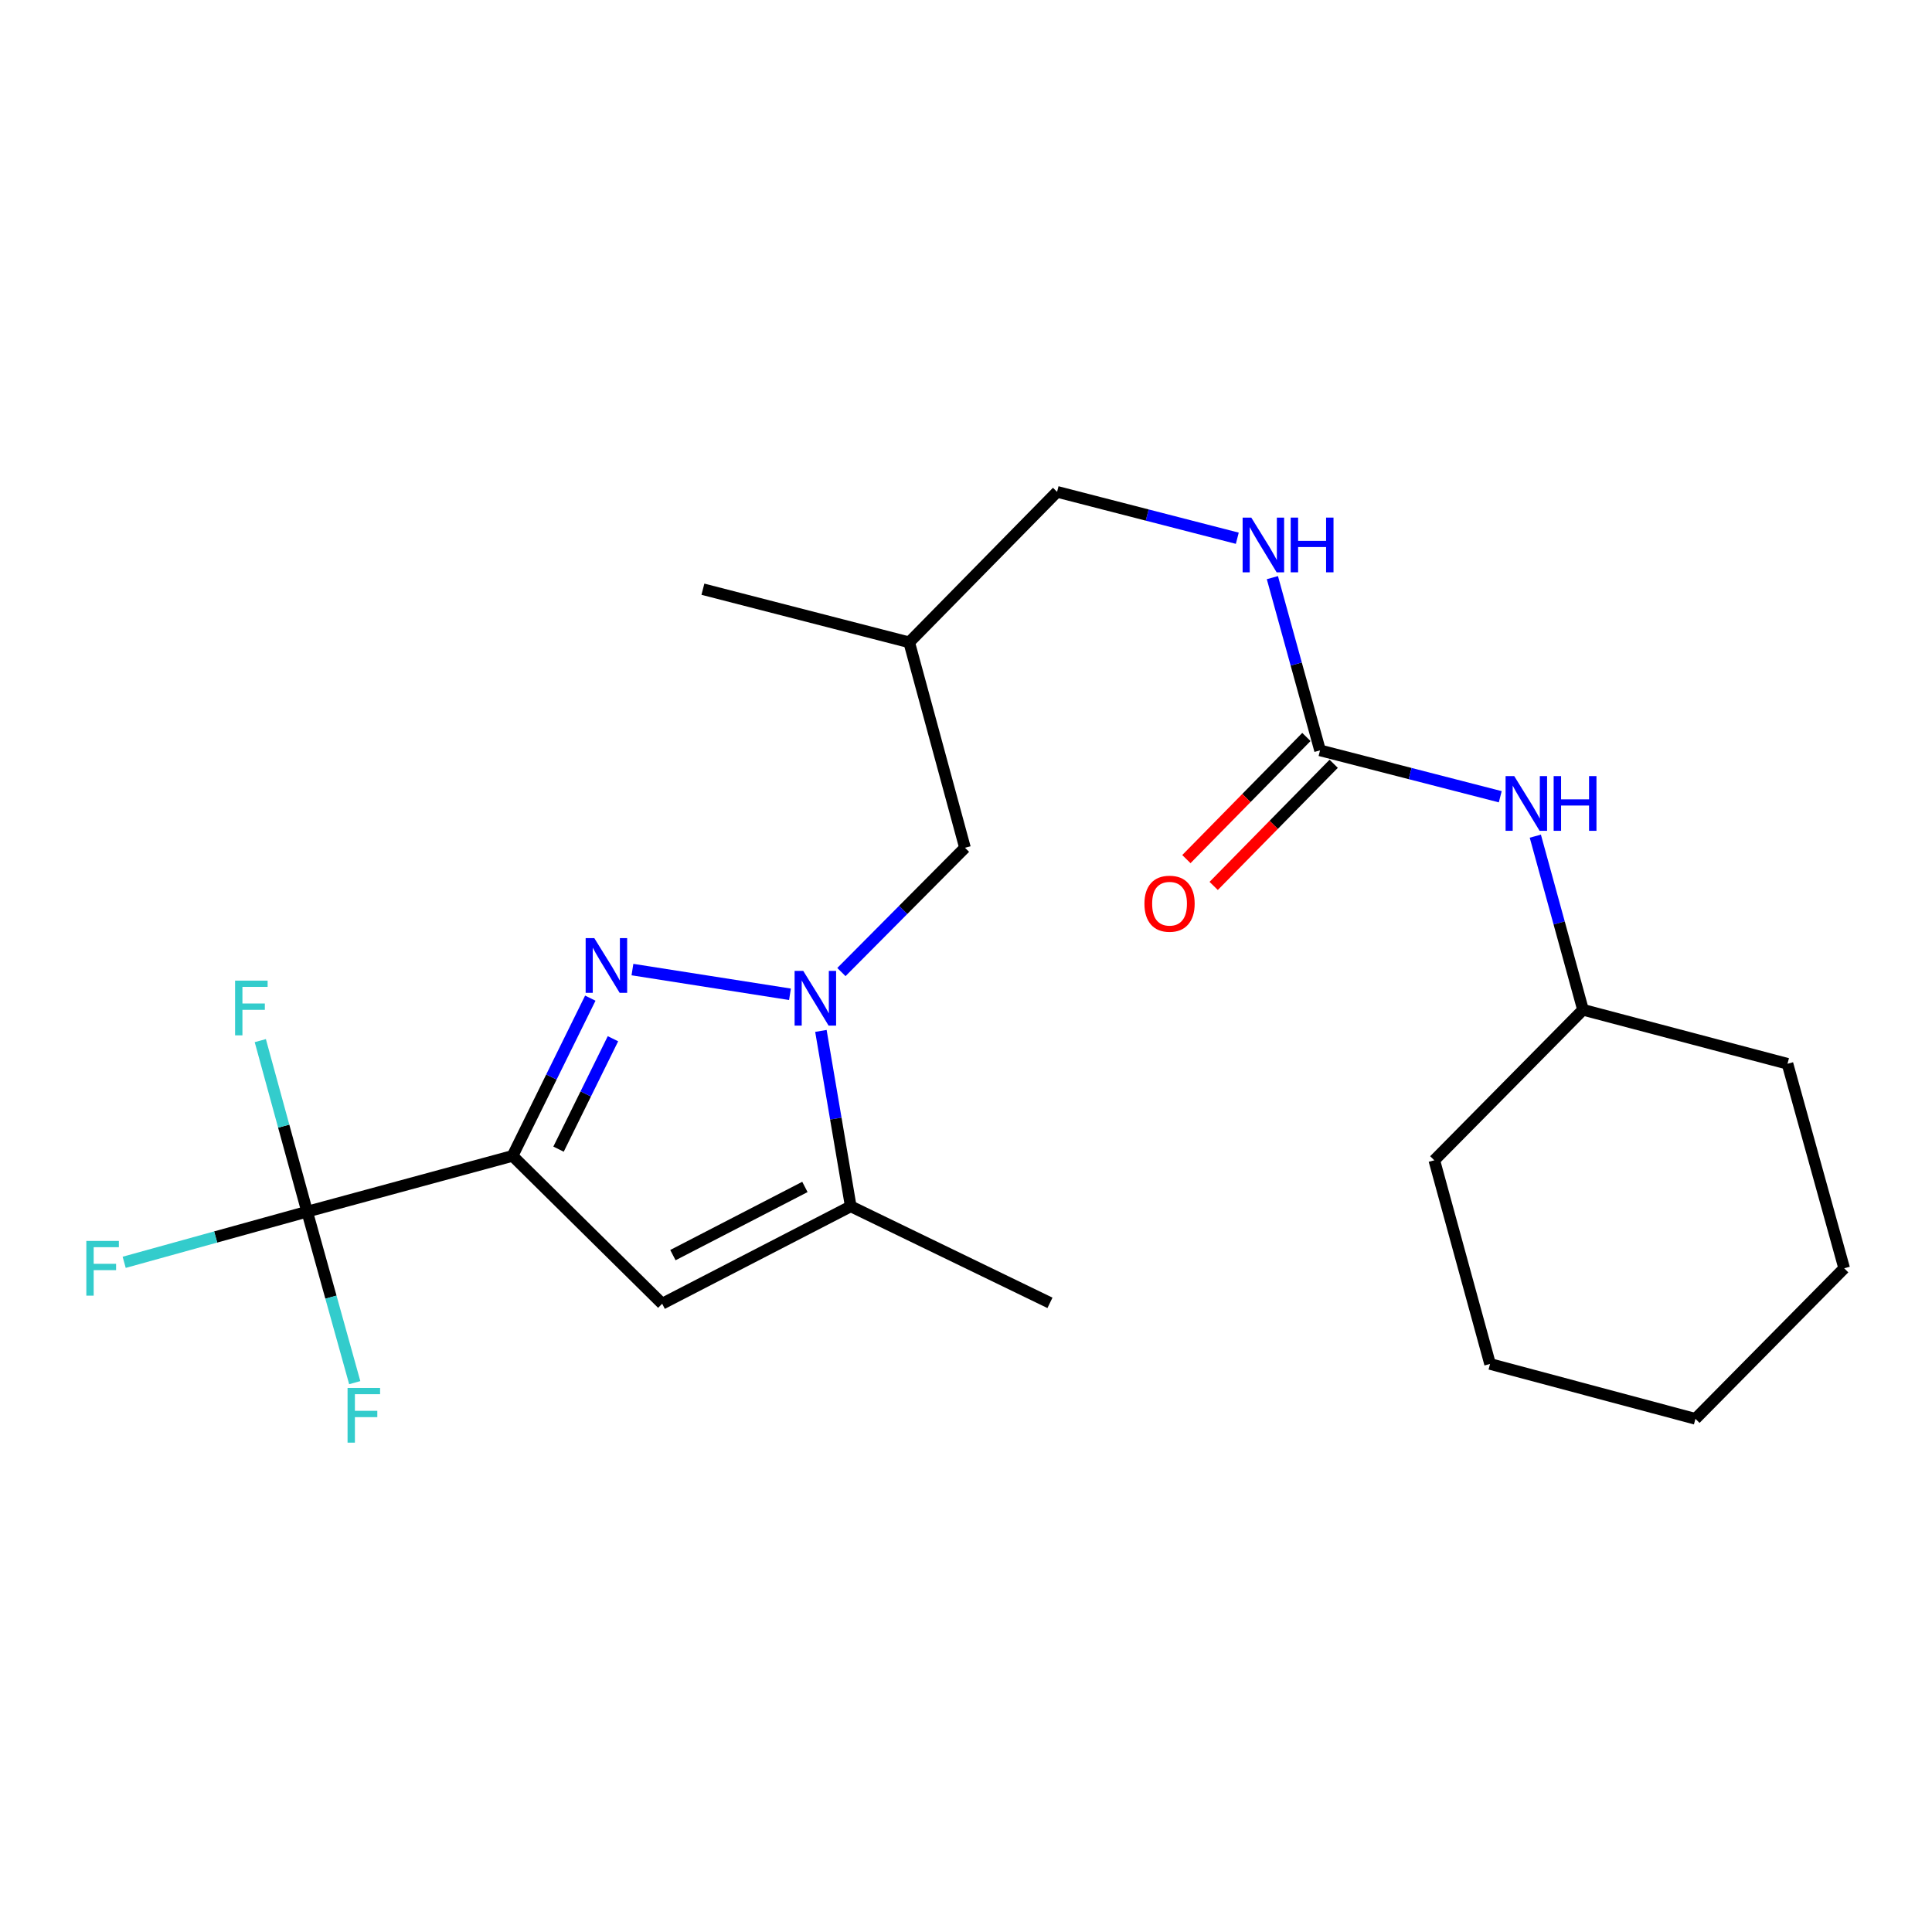 <?xml version='1.0' encoding='iso-8859-1'?>
<svg version='1.1' baseProfile='full'
              xmlns='http://www.w3.org/2000/svg'
                      xmlns:rdkit='http://www.rdkit.org/xml'
                      xmlns:xlink='http://www.w3.org/1999/xlink'
                  xml:space='preserve'
width='1000px' height='1000px' viewBox='0 0 1000 1000'>
<!-- END OF HEADER -->
<rect style='opacity:1.0;fill:#FFFFFF;stroke:none' width='1000' height='1000' x='0' y='0'> </rect>
<path class='bond-0' d='M 265.298,598.284 L 285.419,557.463' style='fill:none;fill-rule:evenodd;stroke:#000000;stroke-width:6px;stroke-linecap:butt;stroke-linejoin:miter;stroke-opacity:1' />
<path class='bond-0' d='M 285.419,557.463 L 305.54,516.643' style='fill:none;fill-rule:evenodd;stroke:#0000FF;stroke-width:6px;stroke-linecap:butt;stroke-linejoin:miter;stroke-opacity:1' />
<path class='bond-0' d='M 289.098,594.793 L 303.182,566.219' style='fill:none;fill-rule:evenodd;stroke:#000000;stroke-width:6px;stroke-linecap:butt;stroke-linejoin:miter;stroke-opacity:1' />
<path class='bond-0' d='M 303.182,566.219 L 317.267,537.645' style='fill:none;fill-rule:evenodd;stroke:#0000FF;stroke-width:6px;stroke-linecap:butt;stroke-linejoin:miter;stroke-opacity:1' />
<path class='bond-2' d='M 265.298,598.284 L 342.743,674.804' style='fill:none;fill-rule:evenodd;stroke:#000000;stroke-width:6px;stroke-linecap:butt;stroke-linejoin:miter;stroke-opacity:1' />
<path class='bond-3' d='M 265.298,598.284 L 158.972,627.153' style='fill:none;fill-rule:evenodd;stroke:#000000;stroke-width:6px;stroke-linecap:butt;stroke-linejoin:miter;stroke-opacity:1' />
<path class='bond-1' d='M 327.35,501.85 L 408.889,514.641' style='fill:none;fill-rule:evenodd;stroke:#0000FF;stroke-width:6px;stroke-linecap:butt;stroke-linejoin:miter;stroke-opacity:1' />
<path class='bond-6' d='M 435.511,503.135 L 467.491,470.965' style='fill:none;fill-rule:evenodd;stroke:#0000FF;stroke-width:6px;stroke-linecap:butt;stroke-linejoin:miter;stroke-opacity:1' />
<path class='bond-6' d='M 467.491,470.965 L 499.47,438.795' style='fill:none;fill-rule:evenodd;stroke:#000000;stroke-width:6px;stroke-linecap:butt;stroke-linejoin:miter;stroke-opacity:1' />
<path class='bond-23' d='M 424.898,533.593 L 432.621,578.992' style='fill:none;fill-rule:evenodd;stroke:#0000FF;stroke-width:6px;stroke-linecap:butt;stroke-linejoin:miter;stroke-opacity:1' />
<path class='bond-23' d='M 432.621,578.992 L 440.344,624.392' style='fill:none;fill-rule:evenodd;stroke:#000000;stroke-width:6px;stroke-linecap:butt;stroke-linejoin:miter;stroke-opacity:1' />
<path class='bond-4' d='M 342.743,674.804 L 440.344,624.392' style='fill:none;fill-rule:evenodd;stroke:#000000;stroke-width:6px;stroke-linecap:butt;stroke-linejoin:miter;stroke-opacity:1' />
<path class='bond-4' d='M 348.295,649.647 L 416.615,614.358' style='fill:none;fill-rule:evenodd;stroke:#000000;stroke-width:6px;stroke-linecap:butt;stroke-linejoin:miter;stroke-opacity:1' />
<path class='bond-10' d='M 158.972,627.153 L 171.292,671.407' style='fill:none;fill-rule:evenodd;stroke:#000000;stroke-width:6px;stroke-linecap:butt;stroke-linejoin:miter;stroke-opacity:1' />
<path class='bond-10' d='M 171.292,671.407 L 183.612,715.66' style='fill:none;fill-rule:evenodd;stroke:#33CCCC;stroke-width:6px;stroke-linecap:butt;stroke-linejoin:miter;stroke-opacity:1' />
<path class='bond-11' d='M 158.972,627.153 L 111.623,640.263' style='fill:none;fill-rule:evenodd;stroke:#000000;stroke-width:6px;stroke-linecap:butt;stroke-linejoin:miter;stroke-opacity:1' />
<path class='bond-11' d='M 111.623,640.263 L 64.275,653.372' style='fill:none;fill-rule:evenodd;stroke:#33CCCC;stroke-width:6px;stroke-linecap:butt;stroke-linejoin:miter;stroke-opacity:1' />
<path class='bond-12' d='M 158.972,627.153 L 146.85,582.888' style='fill:none;fill-rule:evenodd;stroke:#000000;stroke-width:6px;stroke-linecap:butt;stroke-linejoin:miter;stroke-opacity:1' />
<path class='bond-12' d='M 146.85,582.888 L 134.728,538.622' style='fill:none;fill-rule:evenodd;stroke:#33CCCC;stroke-width:6px;stroke-linecap:butt;stroke-linejoin:miter;stroke-opacity:1' />
<path class='bond-16' d='M 440.344,624.392 L 543.457,674.353' style='fill:none;fill-rule:evenodd;stroke:#000000;stroke-width:6px;stroke-linecap:butt;stroke-linejoin:miter;stroke-opacity:1' />
<path class='bond-5' d='M 683.252,388.394 L 670.919,343.689' style='fill:none;fill-rule:evenodd;stroke:#000000;stroke-width:6px;stroke-linecap:butt;stroke-linejoin:miter;stroke-opacity:1' />
<path class='bond-5' d='M 670.919,343.689 L 658.587,298.985' style='fill:none;fill-rule:evenodd;stroke:#0000FF;stroke-width:6px;stroke-linecap:butt;stroke-linejoin:miter;stroke-opacity:1' />
<path class='bond-7' d='M 683.252,388.394 L 729.892,400.394' style='fill:none;fill-rule:evenodd;stroke:#000000;stroke-width:6px;stroke-linecap:butt;stroke-linejoin:miter;stroke-opacity:1' />
<path class='bond-7' d='M 729.892,400.394 L 776.532,412.394' style='fill:none;fill-rule:evenodd;stroke:#0000FF;stroke-width:6px;stroke-linecap:butt;stroke-linejoin:miter;stroke-opacity:1' />
<path class='bond-9' d='M 676.189,381.454 L 645.13,413.065' style='fill:none;fill-rule:evenodd;stroke:#000000;stroke-width:6px;stroke-linecap:butt;stroke-linejoin:miter;stroke-opacity:1' />
<path class='bond-9' d='M 645.13,413.065 L 614.071,444.677' style='fill:none;fill-rule:evenodd;stroke:#FF0000;stroke-width:6px;stroke-linecap:butt;stroke-linejoin:miter;stroke-opacity:1' />
<path class='bond-9' d='M 690.315,395.333 L 659.256,426.945' style='fill:none;fill-rule:evenodd;stroke:#000000;stroke-width:6px;stroke-linecap:butt;stroke-linejoin:miter;stroke-opacity:1' />
<path class='bond-9' d='M 659.256,426.945 L 628.198,458.556' style='fill:none;fill-rule:evenodd;stroke:#FF0000;stroke-width:6px;stroke-linecap:butt;stroke-linejoin:miter;stroke-opacity:1' />
<path class='bond-13' d='M 499.47,438.795 L 470.6,332.469' style='fill:none;fill-rule:evenodd;stroke:#000000;stroke-width:6px;stroke-linecap:butt;stroke-linejoin:miter;stroke-opacity:1' />
<path class='bond-15' d='M 794.678,432.795 L 807.019,477.73' style='fill:none;fill-rule:evenodd;stroke:#0000FF;stroke-width:6px;stroke-linecap:butt;stroke-linejoin:miter;stroke-opacity:1' />
<path class='bond-15' d='M 807.019,477.73 L 819.361,522.665' style='fill:none;fill-rule:evenodd;stroke:#000000;stroke-width:6px;stroke-linecap:butt;stroke-linejoin:miter;stroke-opacity:1' />
<path class='bond-8' d='M 640.423,278.592 L 593.783,266.583' style='fill:none;fill-rule:evenodd;stroke:#0000FF;stroke-width:6px;stroke-linecap:butt;stroke-linejoin:miter;stroke-opacity:1' />
<path class='bond-8' d='M 593.783,266.583 L 547.143,254.573' style='fill:none;fill-rule:evenodd;stroke:#000000;stroke-width:6px;stroke-linecap:butt;stroke-linejoin:miter;stroke-opacity:1' />
<path class='bond-14' d='M 470.6,332.469 L 547.143,254.573' style='fill:none;fill-rule:evenodd;stroke:#000000;stroke-width:6px;stroke-linecap:butt;stroke-linejoin:miter;stroke-opacity:1' />
<path class='bond-17' d='M 470.6,332.469 L 363.823,304.974' style='fill:none;fill-rule:evenodd;stroke:#000000;stroke-width:6px;stroke-linecap:butt;stroke-linejoin:miter;stroke-opacity:1' />
<path class='bond-18' d='M 819.361,522.665 L 925.202,550.611' style='fill:none;fill-rule:evenodd;stroke:#000000;stroke-width:6px;stroke-linecap:butt;stroke-linejoin:miter;stroke-opacity:1' />
<path class='bond-19' d='M 819.361,522.665 L 742.389,600.561' style='fill:none;fill-rule:evenodd;stroke:#000000;stroke-width:6px;stroke-linecap:butt;stroke-linejoin:miter;stroke-opacity:1' />
<path class='bond-21' d='M 925.202,550.611 L 954.545,656.464' style='fill:none;fill-rule:evenodd;stroke:#000000;stroke-width:6px;stroke-linecap:butt;stroke-linejoin:miter;stroke-opacity:1' />
<path class='bond-20' d='M 742.389,600.561 L 771.248,705.974' style='fill:none;fill-rule:evenodd;stroke:#000000;stroke-width:6px;stroke-linecap:butt;stroke-linejoin:miter;stroke-opacity:1' />
<path class='bond-22' d='M 771.248,705.974 L 877.552,734.381' style='fill:none;fill-rule:evenodd;stroke:#000000;stroke-width:6px;stroke-linecap:butt;stroke-linejoin:miter;stroke-opacity:1' />
<path class='bond-24' d='M 954.545,656.464 L 877.552,734.381' style='fill:none;fill-rule:evenodd;stroke:#000000;stroke-width:6px;stroke-linecap:butt;stroke-linejoin:miter;stroke-opacity:1' />
<path  class='atom-1' d='M 307.613 485.576
L 316.893 500.576
Q 317.813 502.056, 319.293 504.736
Q 320.773 507.416, 320.853 507.576
L 320.853 485.576
L 324.613 485.576
L 324.613 513.896
L 320.733 513.896
L 310.773 497.496
Q 309.613 495.576, 308.373 493.376
Q 307.173 491.176, 306.813 490.496
L 306.813 513.896
L 303.133 513.896
L 303.133 485.576
L 307.613 485.576
' fill='#0000FF'/>
<path  class='atom-2' d='M 415.765 502.542
L 425.045 517.542
Q 425.965 519.022, 427.445 521.702
Q 428.925 524.382, 429.005 524.542
L 429.005 502.542
L 432.765 502.542
L 432.765 530.862
L 428.885 530.862
L 418.925 514.462
Q 417.765 512.542, 416.525 510.342
Q 415.325 508.142, 414.965 507.462
L 414.965 530.862
L 411.285 530.862
L 411.285 502.542
L 415.765 502.542
' fill='#0000FF'/>
<path  class='atom-8' d='M 783.769 401.706
L 793.049 416.706
Q 793.969 418.186, 795.449 420.866
Q 796.929 423.546, 797.009 423.706
L 797.009 401.706
L 800.769 401.706
L 800.769 430.026
L 796.889 430.026
L 786.929 413.626
Q 785.769 411.706, 784.529 409.506
Q 783.329 407.306, 782.969 406.626
L 782.969 430.026
L 779.289 430.026
L 779.289 401.706
L 783.769 401.706
' fill='#0000FF'/>
<path  class='atom-8' d='M 804.169 401.706
L 808.009 401.706
L 808.009 413.746
L 822.489 413.746
L 822.489 401.706
L 826.329 401.706
L 826.329 430.026
L 822.489 430.026
L 822.489 416.946
L 808.009 416.946
L 808.009 430.026
L 804.169 430.026
L 804.169 401.706
' fill='#0000FF'/>
<path  class='atom-9' d='M 647.66 267.908
L 656.94 282.908
Q 657.86 284.388, 659.34 287.068
Q 660.82 289.748, 660.9 289.908
L 660.9 267.908
L 664.66 267.908
L 664.66 296.228
L 660.78 296.228
L 650.82 279.828
Q 649.66 277.908, 648.42 275.708
Q 647.22 273.508, 646.86 272.828
L 646.86 296.228
L 643.18 296.228
L 643.18 267.908
L 647.66 267.908
' fill='#0000FF'/>
<path  class='atom-9' d='M 668.06 267.908
L 671.9 267.908
L 671.9 279.948
L 686.38 279.948
L 686.38 267.908
L 690.22 267.908
L 690.22 296.228
L 686.38 296.228
L 686.38 283.148
L 671.9 283.148
L 671.9 296.228
L 668.06 296.228
L 668.06 267.908
' fill='#0000FF'/>
<path  class='atom-10' d='M 592.356 467.756
Q 592.356 460.956, 595.716 457.156
Q 599.076 453.356, 605.356 453.356
Q 611.636 453.356, 614.996 457.156
Q 618.356 460.956, 618.356 467.756
Q 618.356 474.636, 614.956 478.556
Q 611.556 482.436, 605.356 482.436
Q 599.116 482.436, 595.716 478.556
Q 592.356 474.676, 592.356 467.756
M 605.356 479.236
Q 609.676 479.236, 611.996 476.356
Q 614.356 473.436, 614.356 467.756
Q 614.356 462.196, 611.996 459.396
Q 609.676 456.556, 605.356 456.556
Q 601.036 456.556, 598.676 459.356
Q 596.356 462.156, 596.356 467.756
Q 596.356 473.476, 598.676 476.356
Q 601.036 479.236, 605.356 479.236
' fill='#FF0000'/>
<path  class='atom-11' d='M 179.895 718.395
L 196.735 718.395
L 196.735 721.635
L 183.695 721.635
L 183.695 730.235
L 195.295 730.235
L 195.295 733.515
L 183.695 733.515
L 183.695 746.715
L 179.895 746.715
L 179.895 718.395
' fill='#33CCCC'/>
<path  class='atom-12' d='M 44.689 642.304
L 61.529 642.304
L 61.529 645.544
L 48.489 645.544
L 48.489 654.144
L 60.089 654.144
L 60.089 657.424
L 48.489 657.424
L 48.489 670.624
L 44.689 670.624
L 44.689 642.304
' fill='#33CCCC'/>
<path  class='atom-13' d='M 121.682 507.57
L 138.522 507.57
L 138.522 510.81
L 125.482 510.81
L 125.482 519.41
L 137.082 519.41
L 137.082 522.69
L 125.482 522.69
L 125.482 535.89
L 121.682 535.89
L 121.682 507.57
' fill='#33CCCC'/>
</svg>

